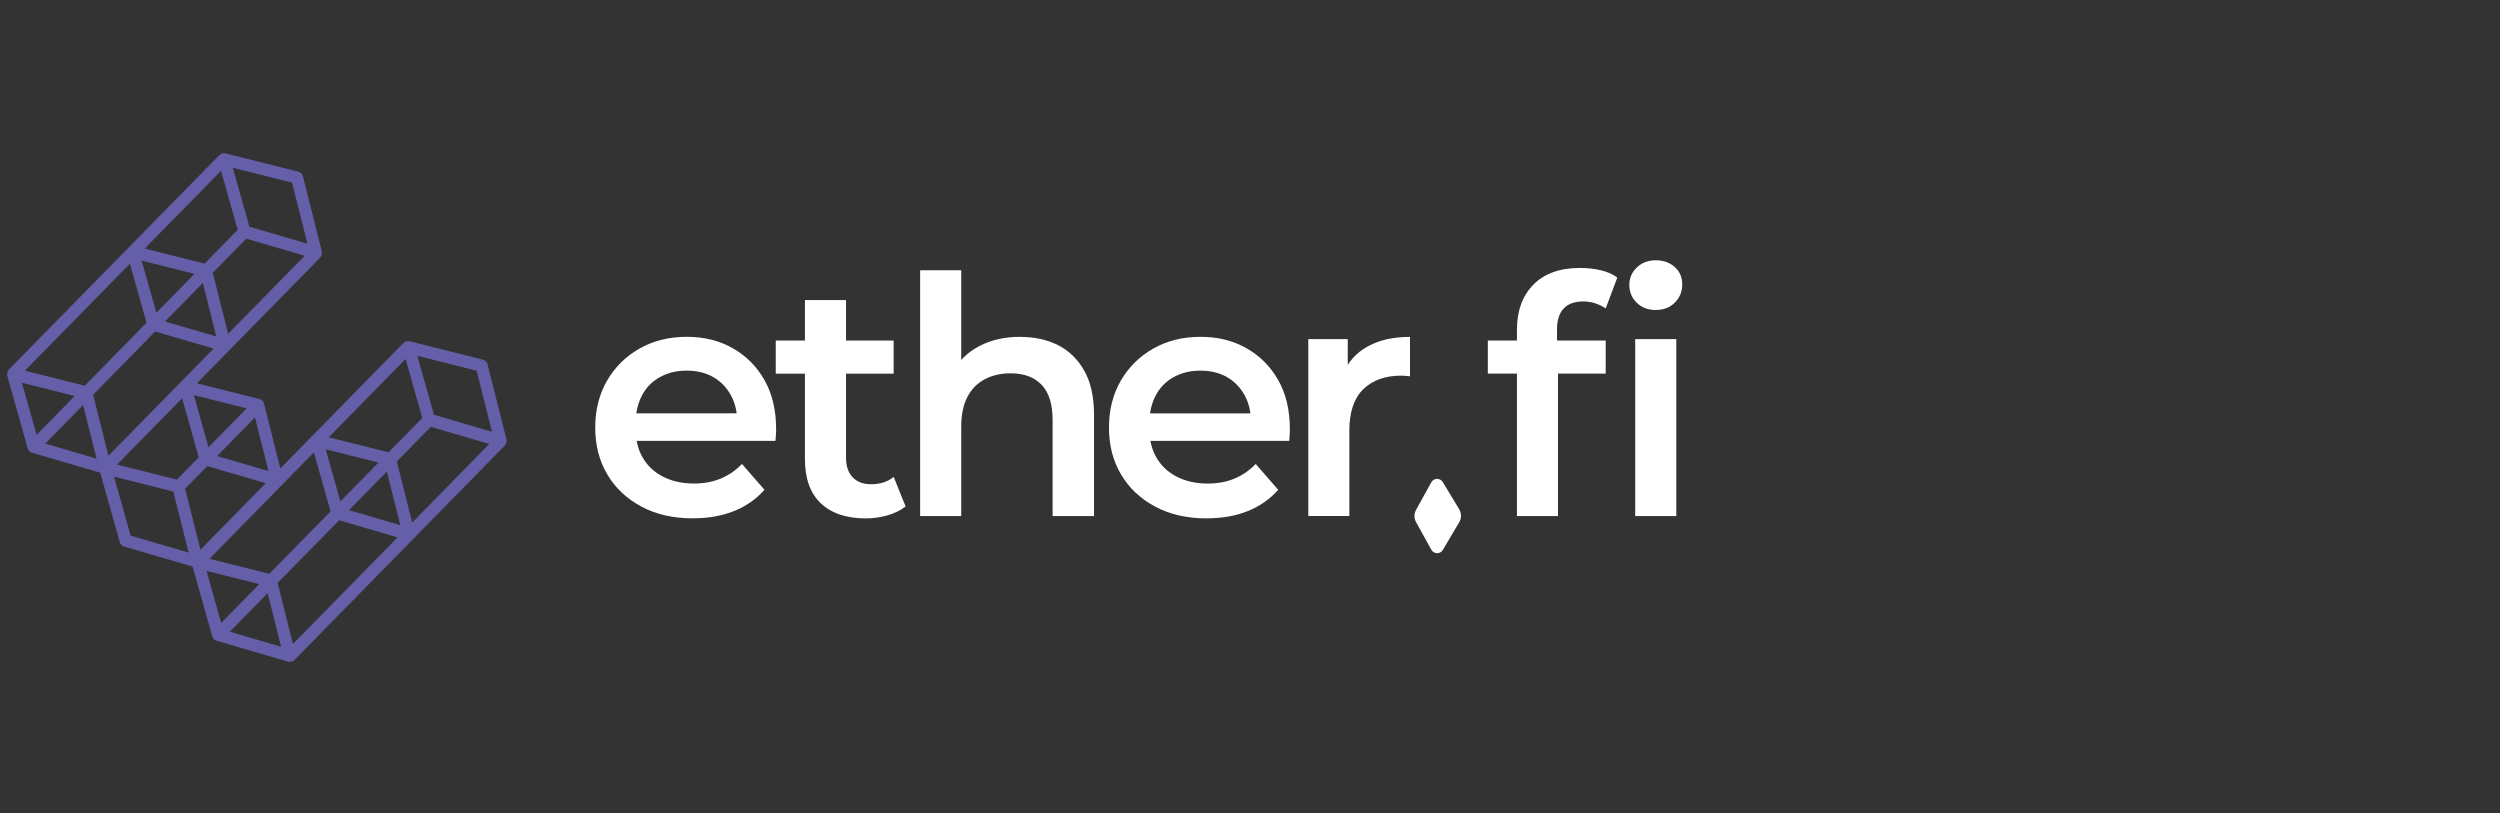 <svg width="252" height="82" viewBox="0 0 252 82" fill="none" xmlns="http://www.w3.org/2000/svg">
<rect x="0" y="0" width="252" height="82" fill="#333333" stroke="none"/>
<g clip-path="url(#clip0_19700_11148)">
<path d="M51.047 44.275L49.142 36.708C49.087 36.486 48.912 36.312 48.693 36.257L41.335 34.408C41.281 34.396 41.22 34.39 41.166 34.39C40.99 34.371 40.808 34.427 40.674 34.563L28.257 47.218L26.614 40.677C26.559 40.455 26.383 40.282 26.165 40.226L19.844 38.637L32.255 25.988C32.328 25.913 32.37 25.821 32.4 25.728C32.455 25.604 32.473 25.462 32.437 25.326L30.532 17.759C30.477 17.536 30.302 17.363 30.083 17.307L22.725 15.459C22.58 15.422 22.434 15.447 22.307 15.508H22.301C22.264 15.527 22.234 15.552 22.198 15.576C22.167 15.601 22.125 15.613 22.101 15.644L0.919 37.221C0.919 37.221 0.882 37.283 0.858 37.314C0.725 37.475 0.676 37.685 0.737 37.889L2.793 45.203C2.854 45.413 3.011 45.574 3.212 45.629L10.102 47.645L12.08 54.662C12.14 54.872 12.298 55.033 12.498 55.089L19.413 57.11L21.397 64.158C21.458 64.368 21.615 64.529 21.816 64.585L29.022 66.693C29.076 66.712 29.137 66.718 29.192 66.718C29.204 66.718 29.216 66.712 29.234 66.712C29.234 66.712 29.24 66.712 29.246 66.712C29.404 66.712 29.562 66.65 29.683 66.526L50.871 44.931C50.944 44.857 50.986 44.764 51.016 44.671C51.071 44.547 51.089 44.405 51.053 44.269L51.047 44.275ZM41.548 52.665L40.001 46.514L43.428 43.026L49.318 44.752L41.554 52.671L41.548 52.665ZM29.531 64.912L27.985 58.761L34.184 52.443L40.074 54.167L29.531 64.912ZM34.311 50.544L32.831 45.289L38.151 46.625L34.311 50.538V50.544ZM38.994 47.54L40.353 52.937L35.178 51.422L38.994 47.534V47.54ZM39.17 45.592L33.14 44.078L40.886 36.182L42.561 42.136L39.17 45.592ZM31.642 45.599L33.316 51.552L27.147 57.84L21.118 56.325L31.642 45.599ZM48.044 37.37L49.591 43.521L43.743 41.809L42.069 35.867L48.044 37.37ZM20.208 55.41L18.661 49.258L20.893 46.983L26.783 48.708L20.208 55.41ZM21.021 45.085L19.541 39.83L24.861 41.166L21.021 45.079V45.085ZM27.062 47.484L21.888 45.969L25.704 42.081L27.062 47.478V47.484ZM20.032 46.099L17.83 48.343L11.801 46.829L18.358 40.145L20.032 46.099ZM13.093 26.581L14.767 32.535L8.543 38.878L2.514 37.363L13.093 26.581ZM22.283 17.215L23.957 23.168L20.621 26.569L14.591 25.054L22.283 17.215ZM22.998 33.642L21.452 27.496L24.824 24.059L30.714 25.777L22.998 33.642ZM15.762 31.527L14.282 26.272L19.602 27.607L15.762 31.521V31.527ZM20.445 28.522L21.803 33.92L16.635 32.405L20.451 28.516L20.445 28.522ZM15.64 33.419L21.53 35.138L10.933 45.938L9.387 39.793L15.64 33.419ZM29.44 18.414L30.987 24.566L25.14 22.853L23.465 16.912L29.44 18.414ZM2.211 38.581L7.53 39.917L3.691 43.83L2.211 38.575V38.581ZM4.558 44.721L8.374 40.832L9.732 46.229L4.564 44.714L4.558 44.721ZM13.166 53.988L11.492 48.047L17.466 49.549L19.013 55.701L13.166 53.988ZM20.815 57.543L26.134 58.878L22.295 62.792L20.815 57.537V57.543ZM23.162 63.682L26.977 59.793L28.336 65.191L23.162 63.676V63.682Z" fill="#655EA8"/>
</g>
<path d="M69.849 52.251C67.864 52.251 66.139 51.856 64.655 51.064C63.178 50.273 62.028 49.197 61.218 47.825C60.402 46.458 60 44.882 60 43.101C60 41.321 60.396 39.744 61.187 38.378C61.978 37.011 63.066 35.93 64.458 35.138C65.849 34.347 67.431 33.951 69.218 33.951C71.005 33.951 72.501 34.334 73.861 35.101C75.221 35.868 76.285 36.944 77.064 38.322C77.843 39.701 78.232 41.339 78.232 43.231C78.232 43.386 78.232 43.584 78.214 43.818C78.201 44.053 78.189 44.257 78.164 44.437H63.308V41.667H75.963L74.294 42.532C74.319 41.531 74.108 40.634 73.676 39.843C73.243 39.052 72.643 38.44 71.889 38.007C71.135 37.574 70.238 37.358 69.218 37.358C68.198 37.358 67.32 37.574 66.529 38.007C65.737 38.44 65.132 39.058 64.711 39.862C64.291 40.665 64.074 41.587 64.074 42.631V43.299C64.074 44.369 64.315 45.315 64.791 46.137C65.267 46.959 65.954 47.602 66.844 48.053C67.734 48.511 68.767 48.74 69.948 48.74C70.949 48.74 71.852 48.573 72.649 48.239C73.453 47.905 74.164 47.417 74.788 46.767L77.058 49.37C76.235 50.304 75.215 51.021 74.003 51.509C72.792 51.998 71.407 52.245 69.849 52.245V52.251Z" fill="white"/>
<path d="M78.195 37.663V34.324H90.078V37.663H78.195ZM87.277 52.254C85.317 52.254 83.803 51.746 82.739 50.733C81.67 49.719 81.138 48.235 81.138 46.275V30.25H85.28V46.139C85.28 46.986 85.503 47.641 85.948 48.111C86.393 48.581 87.018 48.81 87.815 48.81C88.73 48.81 89.484 48.562 90.084 48.074L91.284 51.048C90.77 51.45 90.158 51.746 89.447 51.95C88.736 52.148 88.013 52.254 87.277 52.254Z" fill="white"/>
<path d="M102.834 33.958C104.28 33.958 105.554 34.236 106.654 34.793C107.755 35.349 108.633 36.209 109.294 37.365C109.95 38.521 110.277 40.005 110.277 41.804V52.017H106.104V42.336C106.104 40.753 105.739 39.578 105.004 38.799C104.268 38.02 103.223 37.631 101.863 37.631C100.886 37.631 100.014 37.829 99.26 38.23C98.506 38.632 97.919 39.226 97.51 40.017C97.096 40.809 96.892 41.804 96.892 43.003V52.017H92.75V27.244H96.892V39.028L96.027 37.526C96.626 36.388 97.523 35.51 98.716 34.886C99.909 34.261 101.282 33.952 102.84 33.952L102.834 33.958Z" fill="white"/>
<path d="M121.634 52.253C119.649 52.253 117.924 51.858 116.441 51.066C114.963 50.275 113.813 49.199 113.003 47.827C112.187 46.46 111.785 44.884 111.785 43.103C111.785 41.323 112.181 39.746 112.972 38.38C113.764 37.014 114.852 35.931 116.243 35.14C117.634 34.349 119.216 33.953 121.003 33.953C122.79 33.953 124.286 34.336 125.646 35.103C127.006 35.87 128.07 36.945 128.849 38.324C129.628 39.703 130.017 41.341 130.017 43.233C130.017 43.388 130.017 43.585 129.999 43.82C129.986 44.055 129.974 44.259 129.949 44.439H115.093V41.669H127.748L126.079 42.534C126.104 41.533 125.894 40.636 125.461 39.845C125.028 39.054 124.428 38.442 123.674 38.009C122.92 37.576 122.023 37.36 121.003 37.36C119.983 37.36 119.105 37.576 118.314 38.009C117.522 38.442 116.917 39.06 116.496 39.864C116.076 40.667 115.859 41.589 115.859 42.633V43.301C115.859 44.371 116.101 45.316 116.577 46.139C117.053 46.961 117.739 47.604 118.629 48.055C119.519 48.513 120.552 48.742 121.733 48.742C122.734 48.742 123.637 48.575 124.435 48.241C125.238 47.907 125.949 47.419 126.574 46.769L128.843 49.372C128.02 50.306 127 51.023 125.788 51.511C124.577 52 123.192 52.247 121.634 52.247V52.253Z" fill="white"/>
<path d="M131.877 52.016V34.186H135.853V39.095L135.383 37.66C135.896 36.461 136.731 35.54 137.887 34.909C139.043 34.272 140.459 33.957 142.128 33.957V37.932C141.973 37.908 141.819 37.895 141.658 37.883C141.503 37.87 141.355 37.864 141.225 37.864C139.624 37.864 138.357 38.322 137.417 39.231C136.483 40.146 136.013 41.537 136.013 43.404V52.016H131.871H131.877Z" fill="white"/>
<path d="M149.973 37.662V34.323H161.855V37.662H149.973ZM152.909 52.017V33.222C152.909 31.331 153.46 29.822 154.56 28.697C155.661 27.572 157.237 27.009 159.283 27.009C160.019 27.009 160.712 27.09 161.373 27.244C162.028 27.399 162.579 27.646 163.024 27.98L161.855 31.083C161.565 30.886 161.219 30.719 160.823 30.583C160.421 30.447 160.013 30.385 159.586 30.385C158.721 30.385 158.059 30.626 157.614 31.102C157.169 31.578 156.946 32.289 156.946 33.222V35.294L157.045 37.13V52.017H152.903H152.909ZM166.9 31.25C166.121 31.25 165.484 31.003 164.984 30.515C164.483 30.026 164.236 29.427 164.236 28.709C164.236 28.042 164.483 27.46 164.984 26.972C165.484 26.484 166.121 26.236 166.9 26.236C167.679 26.236 168.316 26.465 168.823 26.923C169.324 27.38 169.571 27.961 169.571 28.672C169.571 29.383 169.324 29.989 168.835 30.49C168.347 30.991 167.698 31.244 166.9 31.244V31.25ZM164.829 52.017V34.187H168.971V52.017H164.829Z" fill="white"/>
<path d="M147.088 51.33L145.431 48.591C145.308 48.393 145.091 48.27 144.863 48.27H144.85C144.615 48.27 144.393 48.406 144.275 48.616L142.736 51.398C142.526 51.781 142.526 52.245 142.736 52.628L144.281 55.416C144.399 55.627 144.615 55.757 144.856 55.763H144.863C145.097 55.763 145.32 55.639 145.438 55.435L147.088 52.641C147.329 52.239 147.323 51.738 147.088 51.336V51.33Z" fill="white"/>
<defs>
<clipPath id="clip0_19700_11148">
<rect width="52" height="52" fill="white" transform="translate(0 15)"/>
</clipPath>
</defs>
</svg>
